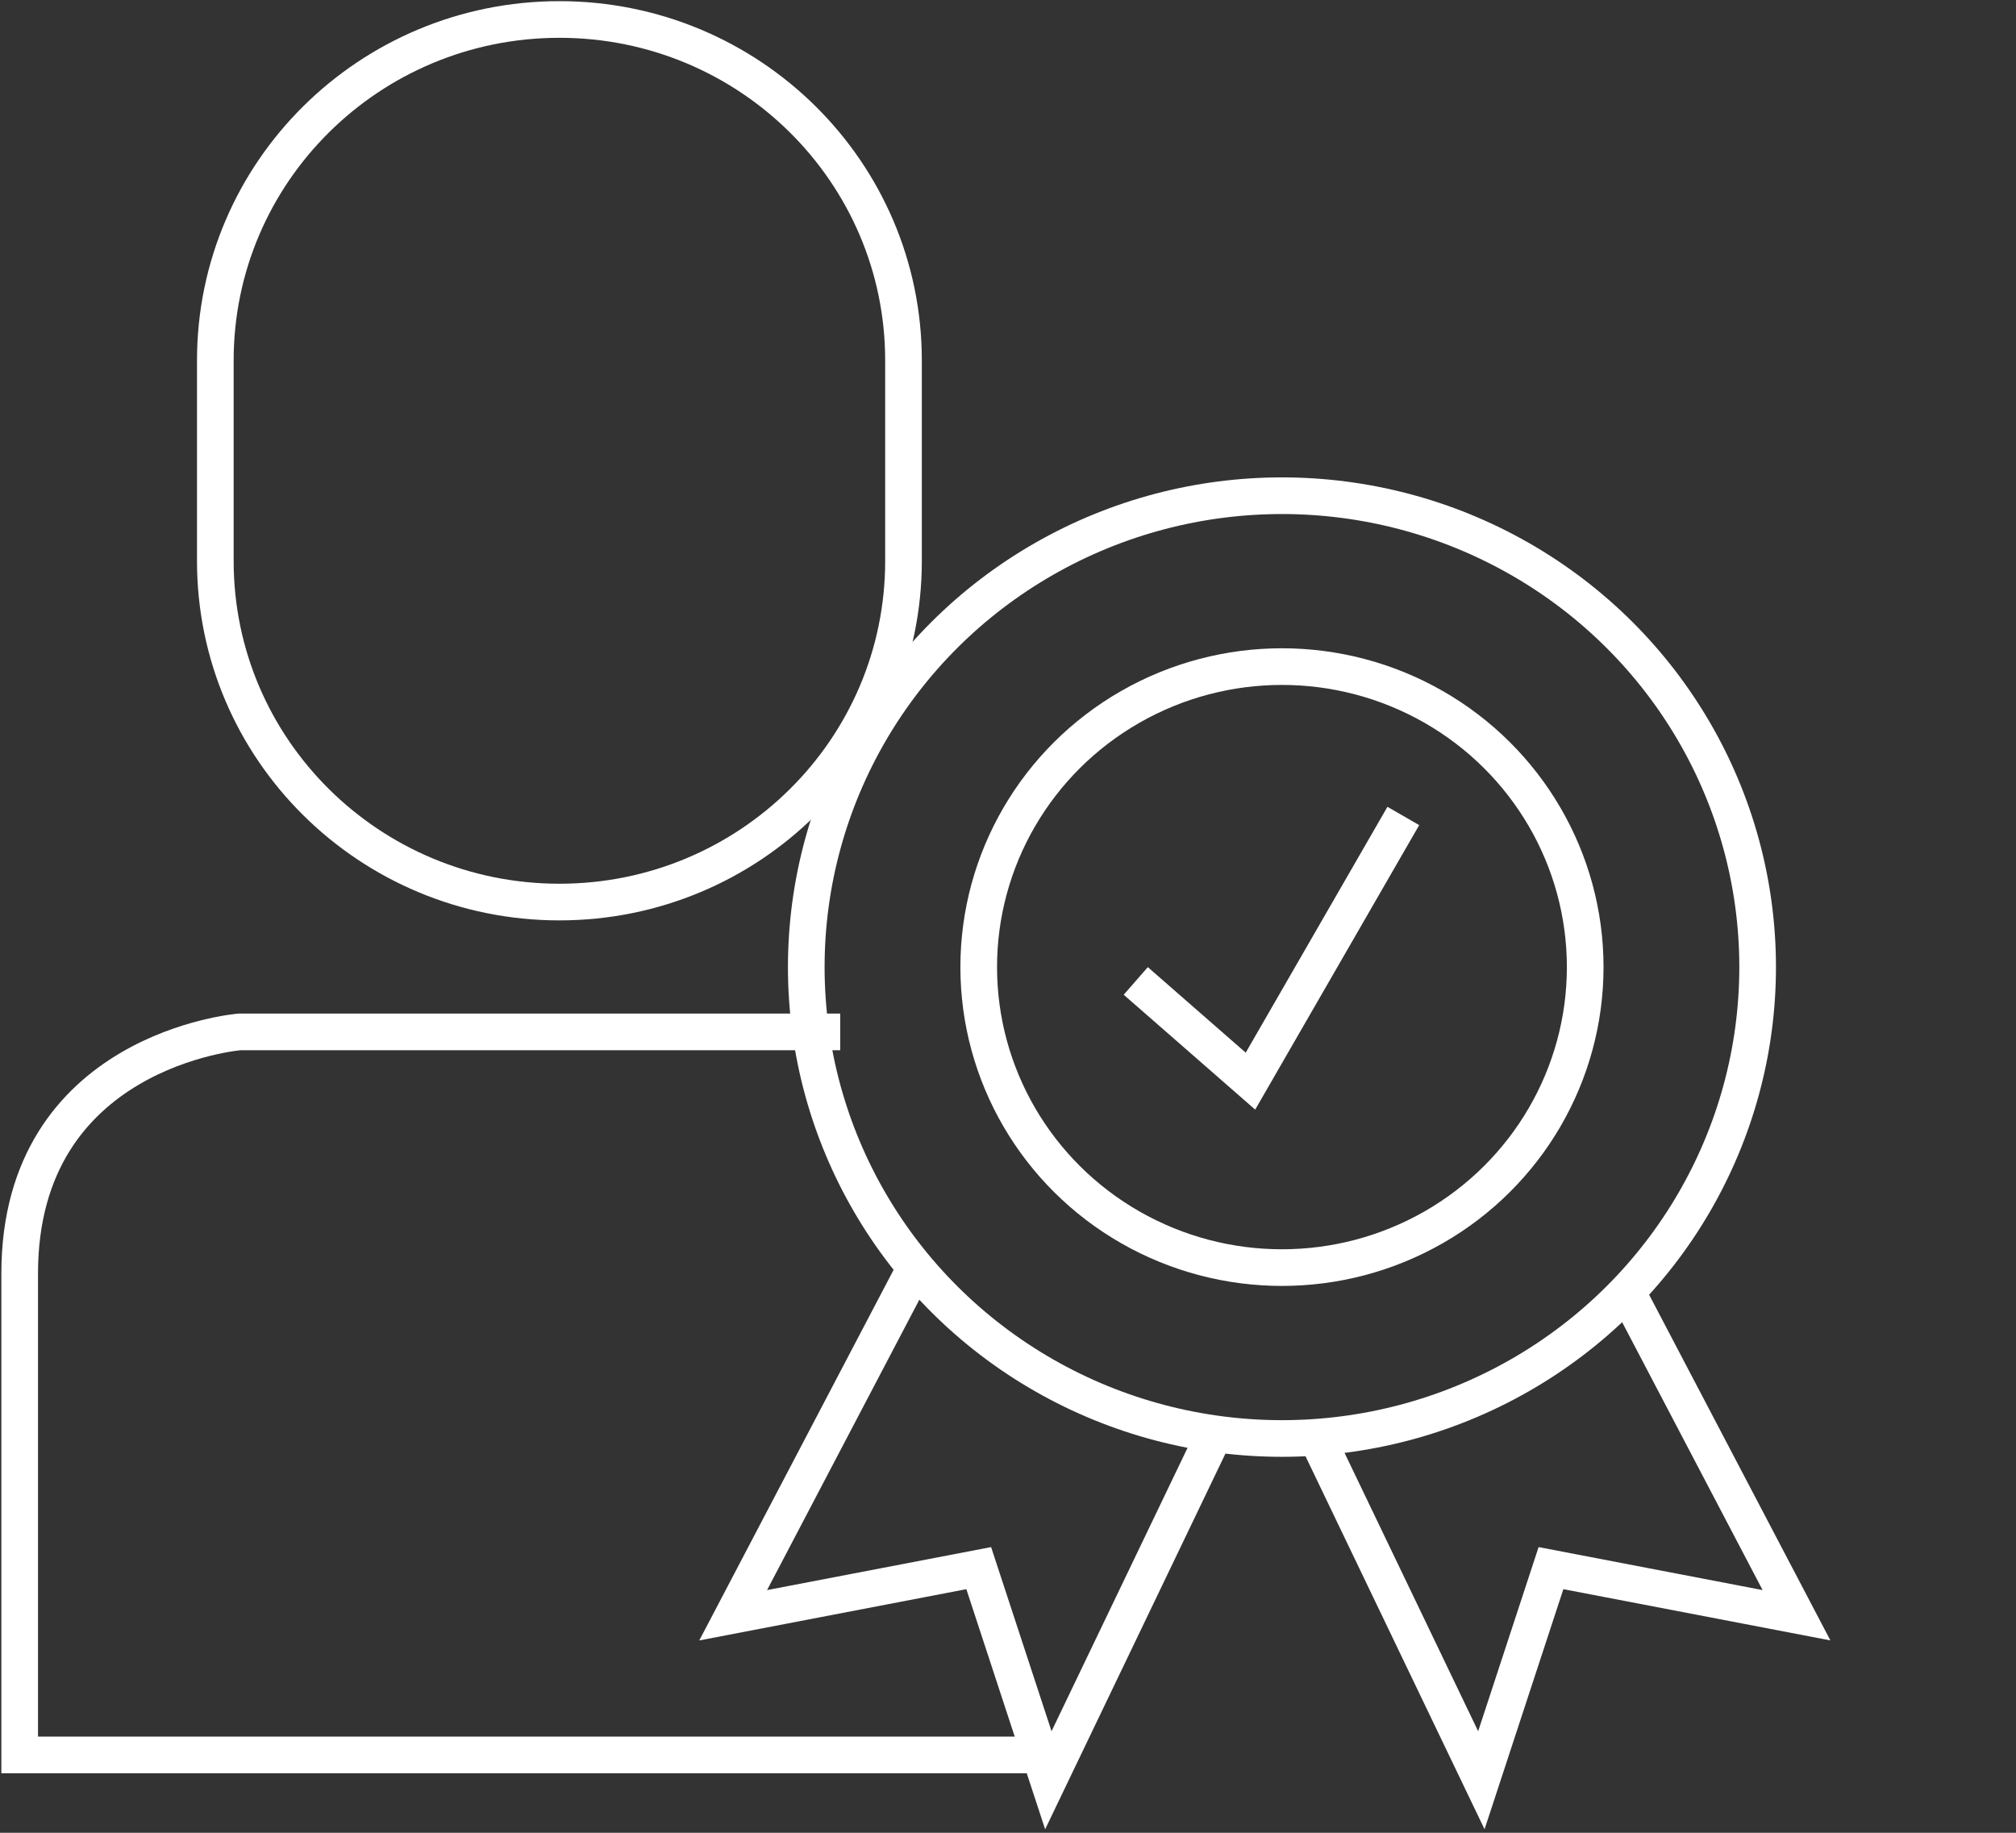 <?xml version="1.0" encoding="utf-8"?>
<!-- Generator: Adobe Illustrator 16.0.0, SVG Export Plug-In . SVG Version: 6.00 Build 0)  -->
<!DOCTYPE svg PUBLIC "-//W3C//DTD SVG 1.1//EN" "http://www.w3.org/Graphics/SVG/1.1/DTD/svg11.dtd">
<svg version="1.1" id="Layer_1" xmlns="http://www.w3.org/2000/svg" xmlns:xlink="http://www.w3.org/1999/xlink" x="0px" y="0px"
	 width="110px" height="100px" viewBox="0 0 110 100" enable-background="new 0 0 110 100" xml:space="preserve">
<rect x="0" y="0" width="110" height="100" fill="#333333" stroke="none"/>
<g>
	<g>
		<defs>
			<rect id="SVGID_1_" width="100" height="100"/>
		</defs>
		<clipPath id="SVGID_2_">
			<use xlink:href="#SVGID_1_"  overflow="visible"/>
		</clipPath>
		<path clip-path="url(#SVGID_2_)" fill="none" stroke="#FFFFFF" stroke-width="2" stroke-miterlimit="10" d="M45.844,56.302H13.078
			c0,0-12.004,0.966-12.004,13.183v26.268h56.126"/>
		<polyline clip-path="url(#SVGID_2_)" fill="none" stroke="#FFFFFF" stroke-width="2" stroke-miterlimit="10" points="
			61.971,53.522 68.229,58.989 76.57,44.521 		"/>
		<polyline clip-path="url(#SVGID_2_)" fill="none" stroke="#FFFFFF" stroke-width="2" stroke-miterlimit="10" points="
			49.952,69.163 40.004,88.132 53.403,85.56 57.201,97.134 66.277,78.224 		"/>
		<polyline clip-path="url(#SVGID_2_)" fill="none" stroke="#FFFFFF" stroke-width="2" stroke-miterlimit="10" points="
			88.764,70.473 98.023,88.131 84.627,85.56 80.828,97.134 71.752,78.226 		"/>
		<path clip-path="url(#SVGID_2_)" fill="none" stroke="#FFFFFF" stroke-width="2" stroke-miterlimit="10" d="M49.298,30.611
			c0,10.275-8.405,18.607-18.774,18.607c-10.37,0-18.775-8.332-18.775-18.607V19.668c0-10.276,8.405-18.605,18.775-18.605
			c10.369,0,18.774,8.329,18.774,18.605V30.611z"/>
		
			<ellipse clip-path="url(#SVGID_2_)" fill="none" stroke="#FFFFFF" stroke-width="2" stroke-miterlimit="10" cx="69.948" cy="52.767" rx="16.546" ry="16.396"/>
		
			<ellipse clip-path="url(#SVGID_2_)" fill="none" stroke="#FFFFFF" stroke-width="2" stroke-miterlimit="10" cx="69.948" cy="52.767" rx="25.955" ry="25.72"/>
	</g>
</g>
</svg>
